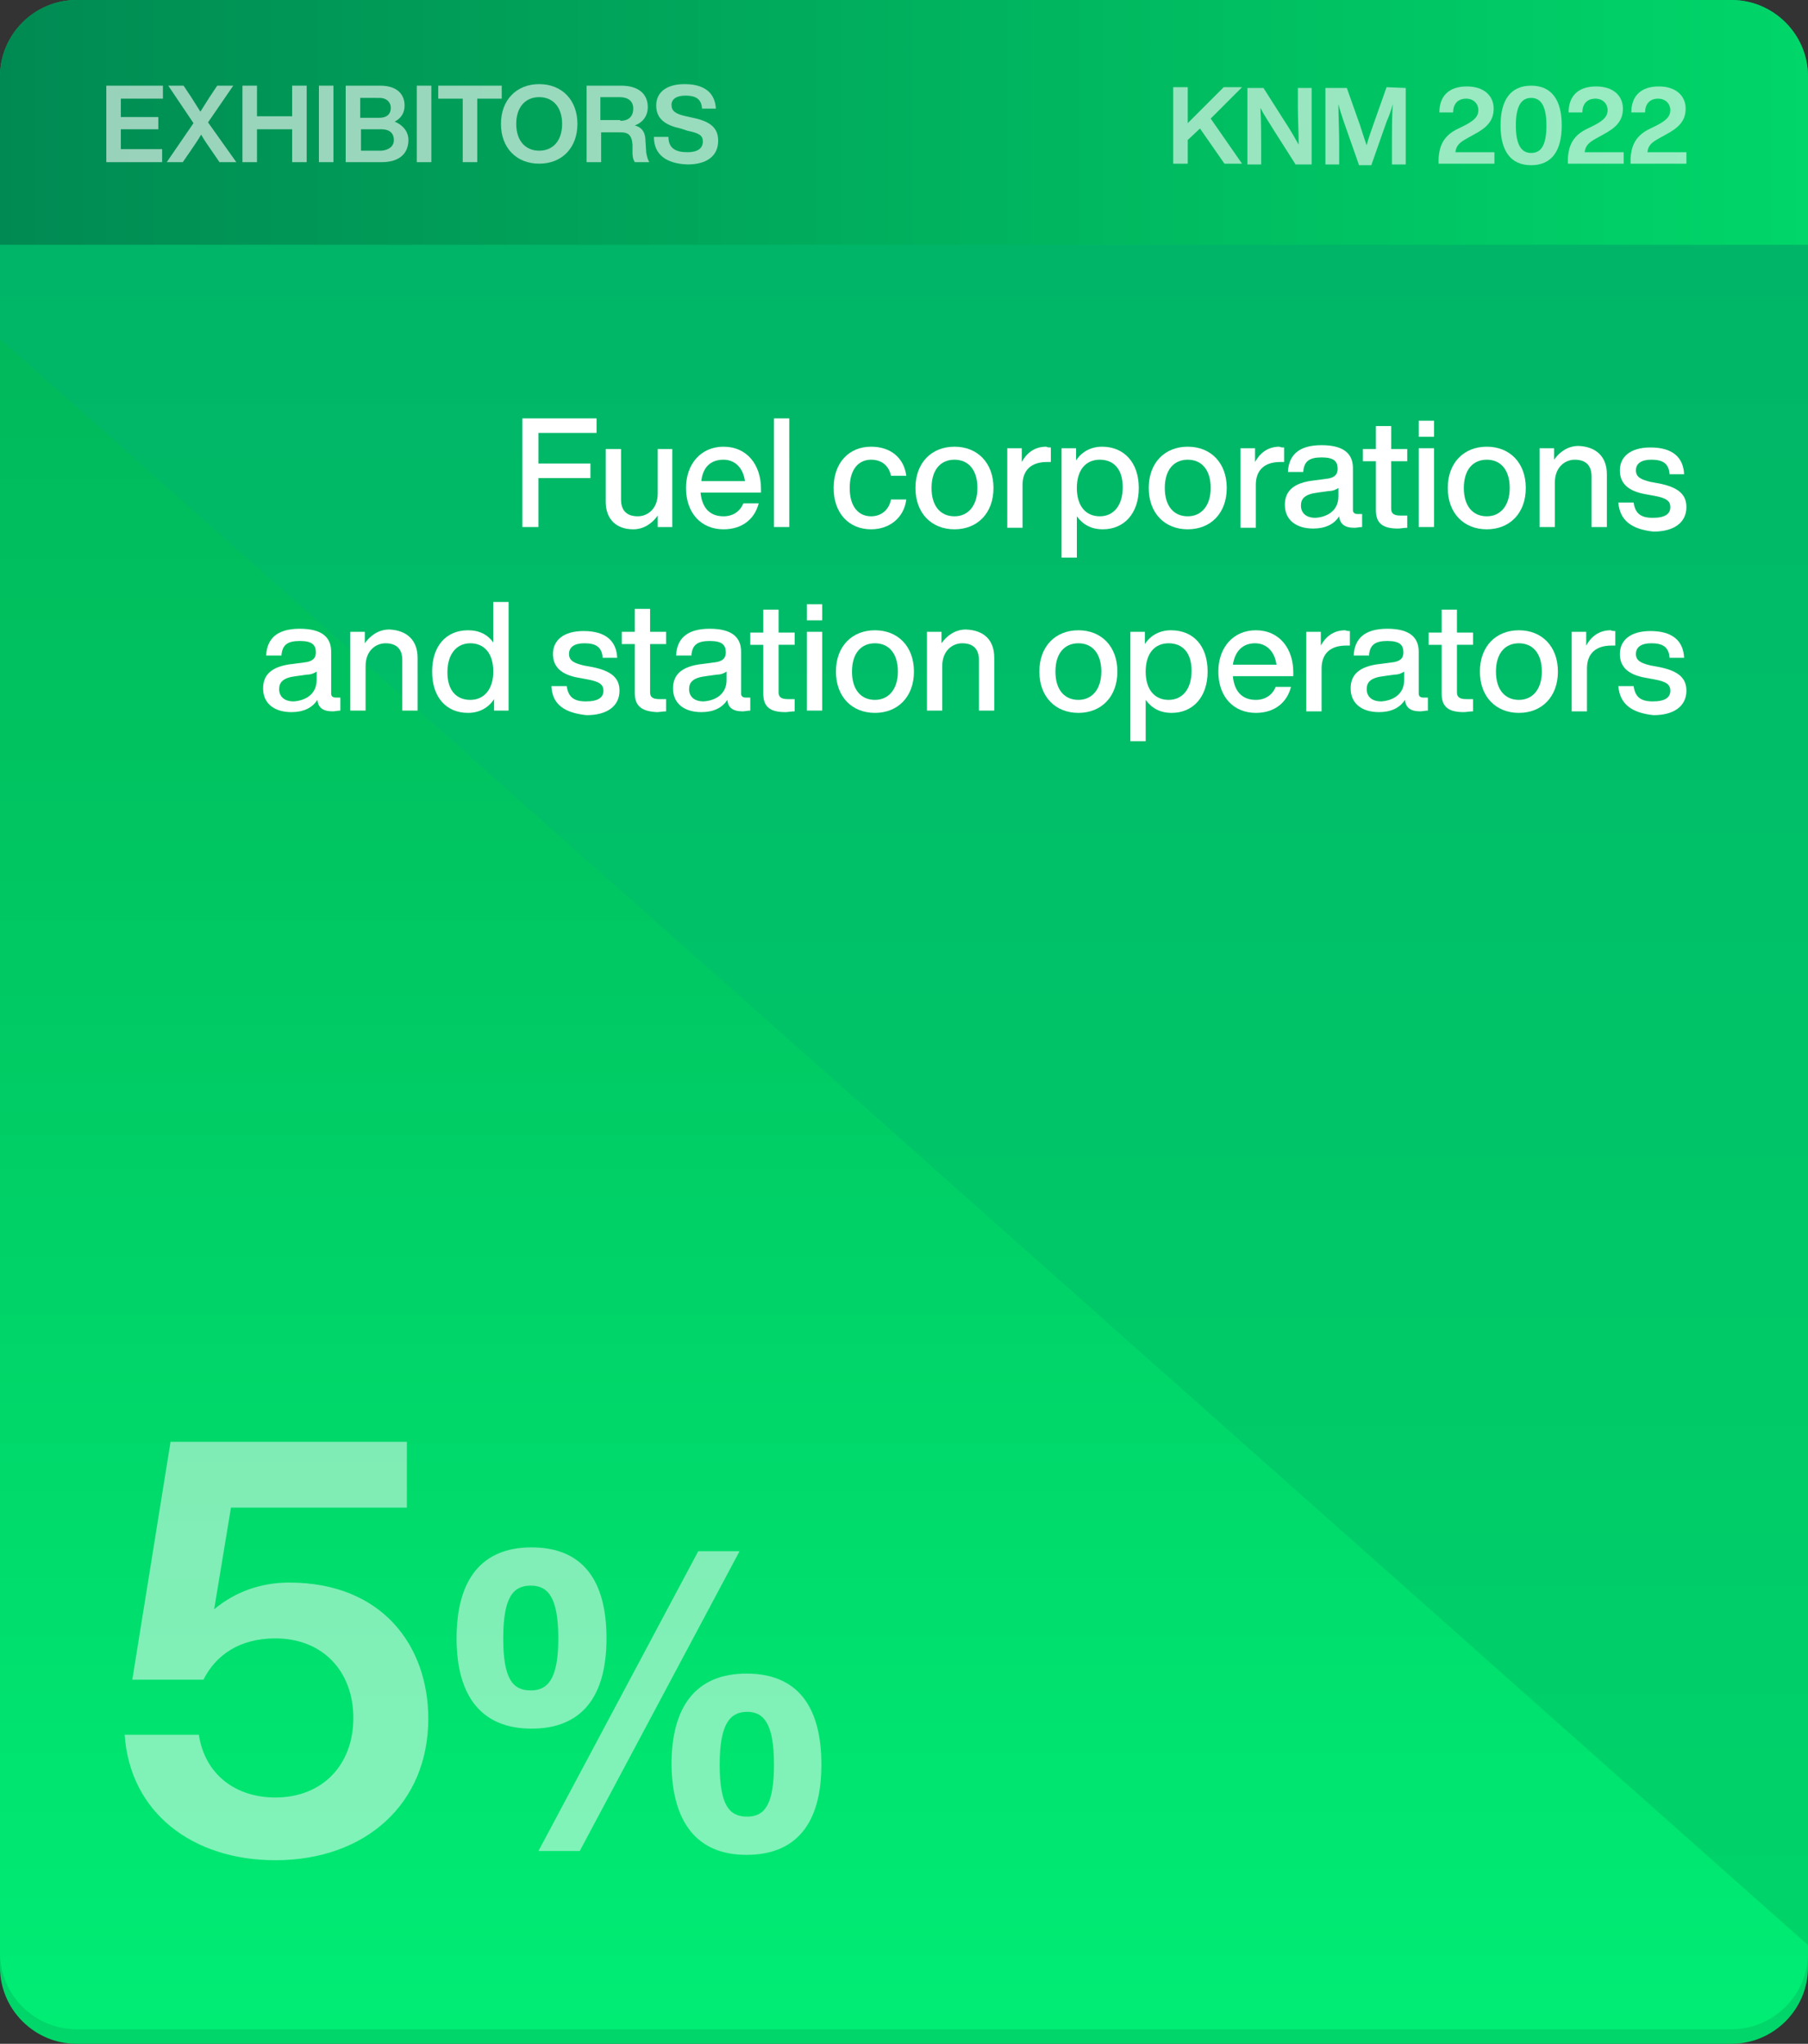 <svg xmlns="http://www.w3.org/2000/svg" xmlns:xlink="http://www.w3.org/1999/xlink" id="uuid-6e285194-d4ea-4aa7-9976-b9ec1d262016" x="0px" y="0px" width="236.4px" height="267.2px" viewBox="0 0 236.4 267.2" style="enable-background:new 0 0 236.4 267.2;" xml:space="preserve"><rect x="0" y="0" width="236.4" height="267.2" fill="#333333" stroke="none"/><style type="text/css">	.st0{fill:url(#SVGID_1_);}	.st1{fill:url(#SVGID_00000124134088984673577580000013921532343362627211_);}	.st2{fill:url(#SVGID_00000173145706634829609550000017803167168897973894_);}	.st3{opacity:0.5;}	.st4{fill:#FFFFFF;}	.st5{opacity:0.6;}</style><linearGradient id="SVGID_1_" gradientUnits="userSpaceOnUse" x1="-1176.49" y1="2824.095" x2="-909.26" y2="2824.095" gradientTransform="matrix(6.123234e-17 1 1 -6.123234e-17 -2705.901 1176.49)">	<stop offset="0" style="stop-color:#00B067"></stop>	<stop offset="1" style="stop-color:#00D669"></stop></linearGradient><path class="st0" d="M236.4,10v247.2c0,5.5-4.5,10-10,10H10c-5.5,0-10-4.5-10-10V10C0,4.5,4.5,0,10,0h216.4  C231.9,0,236.4,4.5,236.4,10z"></path><linearGradient id="SVGID_00000144336065924608076610000002681174759921884826_" gradientUnits="userSpaceOnUse" x1="-1132.23" y1="2824.095" x2="-911.19" y2="2824.095" gradientTransform="matrix(6.123234e-17 1 1 -6.123234e-17 -2705.901 1176.49)">	<stop offset="0" style="stop-color:#00B95B"></stop>	<stop offset="0.38" style="stop-color:#00C963"></stop>	<stop offset="1" style="stop-color:#00ED74"></stop></linearGradient><path style="fill:url(#SVGID_00000144336065924608076610000002681174759921884826_);" d="M0,255.3v-211l236.4,210v1  c0,5.5-4.5,10-10,10H10C4.5,265.3,0,260.8,0,255.3L0,255.3z"></path><linearGradient id="SVGID_00000039830376789496559650000006384596053818185345_" gradientUnits="userSpaceOnUse" x1="-112.18" y1="363.756" x2="124.21" y2="363.756" gradientTransform="matrix(1 0 0 -1 112.18 379.771)">	<stop offset="0" style="stop-color:#008A53"></stop>	<stop offset="0.26" style="stop-color:#009E58"></stop>	<stop offset="1" style="stop-color:#00D669"></stop></linearGradient><path style="fill:url(#SVGID_00000039830376789496559650000006384596053818185345_);" d="M10,0h216.4c5.5,0,10,4.5,10,10v22H0V10  C0,4.5,4.5,0,10,0z"></path><g class="st3">	<g>		<path class="st4" d="M56,224.7c0,11.1-8.2,18.5-20,18.5c-10.8,0-19-6.2-19.7-16.4H26c0.8,5.2,4.8,8.2,10,8.2    c6.2,0,10.2-4.3,10.2-10.4s-4-10.4-10.2-10.4c-4.7,0-7.8,2.2-9.4,5.4h-9.3l5-31.1h30.9v8.6h-23L28,210.4c2.6-2.2,6-3.5,9.8-3.5    C50,206.9,56,215.2,56,224.7z"></path>		<path class="st4" d="M59.7,214.2c0-7.6,3.2-11.9,9.8-11.9s9.8,4.2,9.8,11.9S76,226,69.5,226S59.7,221.8,59.7,214.2L59.7,214.2z     M73,214.2c0-5.3-1.3-6.9-3.6-6.9s-3.6,1.5-3.6,6.9s1.3,6.8,3.6,6.8S73,219.4,73,214.2z M91.3,202.8h5.4L75.8,242h-5.4L91.3,202.8    z M87.8,230.7c0-7.6,3.2-11.9,9.8-11.9s9.8,4.2,9.8,11.9s-3.3,11.8-9.8,11.8S87.9,238.2,87.8,230.7z M101.2,230.7    c0-5.3-1.3-6.9-3.5-6.9s-3.6,1.5-3.6,6.9s1.3,6.8,3.6,6.8S101.2,235.9,101.2,230.7z"></path>	</g></g><g class="st5">	<g>		<path class="st4" d="M158.3,15.5l4.1,5.9h-2.3l-3.2-4.6l-1.6,1.5v3.1h-1.9v-10h1.9v4.7l4.7-4.7h2.4L158.3,15.5L158.3,15.5z"></path>		<path class="st4" d="M171.5,11.5v10h-2.1l-2.8-4.4c-0.6-1-1.3-2-1.8-3c0.1,1.8,0.1,3.4,0.1,4.8v2.6h-1.8v-10h2.1l2.8,4.4    c0.6,0.9,1.3,2.1,1.8,3c0-1.8-0.1-3.4-0.1-4.8v-2.6H171.5L171.5,11.5z"></path>		<path class="st4" d="M183.8,11.5v10H182v-3c0-1.5,0-3.1,0.1-4.9c-0.2,0.8-0.4,1.4-0.8,2.3l-2,5.7h-1.6l-2-5.7    c-0.3-0.9-0.5-1.5-0.7-2.3c0,1.8,0.1,3.4,0.1,4.9v3h-1.8v-10h2.8l1.7,4.8c0.3,0.9,0.6,1.9,0.9,2.7c0.2-0.9,0.6-1.9,0.9-2.8    l1.7-4.8L183.8,11.5L183.8,11.5z"></path>		<path class="st4" d="M195.4,19.8v1.6h-7.3l0-0.7c0.1-1.3,0.4-2.9,2.6-3.9l1-0.5c1.1-0.6,1.6-1.1,1.6-1.9s-0.6-1.5-1.6-1.5    s-1.7,0.6-1.7,1.8h-1.8c0-2.1,1.2-3.4,3.6-3.4c2.2,0,3.5,1.2,3.5,2.9c0,1.6-0.9,2.5-2.6,3.4l-0.9,0.5c-0.9,0.5-1.4,0.9-1.5,1.8    H195.4L195.4,19.8z"></path>		<path class="st4" d="M196.2,16.4c0-3.3,1.3-5.2,4-5.2s4,1.9,4,5.2s-1.3,5.2-4,5.2S196.2,19.7,196.2,16.4z M202.2,16.4    c0-2.5-0.7-3.6-2-3.6s-2,1.1-2,3.6s0.7,3.6,2,3.6S202.2,19,202.2,16.4z"></path>		<path class="st4" d="M212.3,19.8v1.6H205l0-0.7c0.1-1.3,0.4-2.9,2.6-3.9l1-0.5c1.1-0.6,1.6-1.1,1.6-1.9s-0.6-1.5-1.6-1.5    s-1.7,0.6-1.7,1.8h-1.8c0-2.1,1.2-3.4,3.6-3.4c2.2,0,3.5,1.2,3.5,2.9c0,1.6-0.9,2.5-2.6,3.4l-0.9,0.5c-0.9,0.5-1.4,0.9-1.5,1.8    H212.3L212.3,19.8z"></path>		<path class="st4" d="M220.5,19.8v1.6h-7.3l0-0.7c0.1-1.3,0.4-2.9,2.6-3.9l1-0.5c1.1-0.6,1.6-1.1,1.6-1.9s-0.6-1.5-1.6-1.5    s-1.7,0.6-1.7,1.8h-1.8c0-2.1,1.2-3.4,3.6-3.4c2.2,0,3.5,1.2,3.5,2.9c0,1.6-0.9,2.5-2.6,3.4l-0.9,0.5c-0.9,0.5-1.4,0.9-1.5,1.8    H220.5L220.5,19.8z"></path>	</g></g><g>	<g>		<path class="st4" d="M70.4,56.6v4h6.8v1.9h-6.8v6.4h-2.1V54.7h9.7v1.9H70.4z"></path>		<path class="st4" d="M87.9,58.6v10.3h-1.9v-1.5c-0.7,1-1.8,1.8-3.2,1.8c-2.2,0-3.6-1.3-3.6-3.6v-6.9h2v6.6c0,1.5,0.8,2.2,2.2,2.2    c1.2,0,2.6-0.9,2.6-3v-5.8H87.9z"></path>		<path class="st4" d="M99.4,64.4h-7.8c0.2,2.1,1.3,3.1,3,3.1c1.3,0,2.2-0.7,2.6-1.7h2c-0.5,2-2.1,3.4-4.6,3.4    c-2.9,0-4.9-2.1-4.9-5.4c0-3.2,2-5.4,4.9-5.4c3.1,0,4.9,2.4,4.9,5.5V64.4z M91.7,62.9h5.7c-0.2-1.6-1.2-2.8-2.8-2.8    C93,60.1,91.9,61,91.7,62.9z"></path>		<path class="st4" d="M101.2,54.7h2v14.2h-2V54.7z"></path>		<path class="st4" d="M109,63.8c0-3.3,2-5.4,4.9-5.4c2.6,0,4.3,1.5,4.6,3.8h-2c-0.3-1.4-1.3-2.1-2.6-2.1c-1.6,0-2.8,1.2-2.8,3.7    c0,2.5,1.2,3.7,2.8,3.7c1.2,0,2.3-0.7,2.6-2.2h2c-0.3,2.4-2.2,3.9-4.6,3.9C111,69.2,109,67.1,109,63.8z"></path>		<path class="st4" d="M119.7,63.8c0-3.3,2.1-5.4,5.1-5.4c3,0,5.1,2.1,5.1,5.4c0,3.3-2.1,5.4-5.1,5.4    C121.8,69.2,119.7,67.1,119.7,63.8z M127.8,63.8c0-2.4-1.2-3.7-3-3.7c-1.8,0-3,1.3-3,3.7c0,2.4,1.2,3.7,3,3.7    C126.6,67.5,127.8,66.1,127.8,63.8z"></path>		<path class="st4" d="M137.4,58.5v1.9h-0.5c-2,0-3.2,1-3.2,3v5.6h-2V58.6h1.9v1.8c0.6-1.1,1.6-2,3.2-2    C137,58.5,137.1,58.5,137.4,58.5z"></path>		<path class="st4" d="M148.9,63.8c0,3.3-1.9,5.4-4.7,5.4c-1.5,0-2.6-0.6-3.4-1.7v5.4h-2V58.6h1.9v1.6c0.7-1.1,1.9-1.8,3.4-1.8    C147,58.4,148.9,60.5,148.9,63.8z M146.8,63.7c0-2.4-1.2-3.6-3-3.6c-1.8,0-3,1.3-3,3.7c0,2.4,1.2,3.7,3,3.7    C145.6,67.5,146.8,66.1,146.8,63.7z"></path>		<path class="st4" d="M150.2,63.8c0-3.3,2.1-5.4,5.1-5.4c3,0,5.1,2.1,5.1,5.4c0,3.3-2.1,5.4-5.1,5.4    C152.3,69.2,150.2,67.1,150.2,63.8z M158.3,63.8c0-2.4-1.2-3.7-3-3.7c-1.8,0-3,1.3-3,3.7c0,2.4,1.2,3.7,3,3.7    C157.1,67.5,158.3,66.1,158.3,63.8z"></path>		<path class="st4" d="M167.9,58.5v1.9h-0.5c-2,0-3.2,1-3.2,3v5.6h-2V58.6h1.9v1.8c0.6-1.1,1.6-2,3.2-2    C167.5,58.5,167.6,58.5,167.9,58.5z"></path>		<path class="st4" d="M178.1,67.4v1.5c-0.3,0-0.7,0.1-1,0.1c-1.3,0-1.9-0.5-2-1.5c-0.7,1.1-1.9,1.6-3.4,1.6c-2.2,0-3.7-1.1-3.7-3.1    c0-1.7,1-2.9,3.9-3.2l1.5-0.2c1-0.1,1.5-0.5,1.5-1.3c0-1-0.5-1.5-2.1-1.5c-1.6,0-2.3,0.5-2.4,1.9h-2c0.1-2.1,1.3-3.5,4.4-3.5    c3,0,4.1,1.2,4.1,3v5.5c0,0.3,0.2,0.5,0.6,0.5H178.1z M175,64.9v-1.1c-0.3,0.2-0.7,0.4-1.3,0.4l-1.4,0.2c-1.7,0.2-2.2,0.8-2.2,1.7    c0,0.9,0.6,1.6,1.9,1.6C173.5,67.6,175,66.8,175,64.9z"></path>		<path class="st4" d="M181.9,60.3v6.2c0,0.6,0.3,0.9,1.2,0.9h0.9v1.6c-0.4,0-0.9,0.1-1.2,0.1c-1.9,0-2.9-0.6-2.9-2.4v-6.4h-1.7    v-1.6h1.7v-3h2v3h2.1v1.6H181.9z"></path>		<path class="st4" d="M185.5,55h2v2.1h-2V55z M185.5,58.6h2v10.3h-2V58.6z"></path>		<path class="st4" d="M189.3,63.8c0-3.3,2.1-5.4,5.1-5.4c3,0,5.1,2.1,5.1,5.4c0,3.3-2.1,5.4-5.1,5.4    C191.4,69.2,189.3,67.1,189.3,63.8z M197.4,63.8c0-2.4-1.2-3.7-3-3.7c-1.8,0-3,1.3-3,3.7c0,2.4,1.2,3.7,3,3.7    C196.2,67.5,197.4,66.1,197.4,63.8z"></path>		<path class="st4" d="M210.1,62v6.9h-2v-6.6c0-1.5-0.8-2.2-2.2-2.2c-1.2,0-2.6,0.9-2.6,3v5.8h-2V58.6h1.9v1.5    c0.7-1,1.8-1.8,3.2-1.8C208.7,58.4,210.1,59.7,210.1,62z"></path>		<path class="st4" d="M211.6,65.7h2c0.2,1.4,0.9,2,2.5,2c1.6,0,2.3-0.5,2.3-1.4c0-0.8-0.5-1.2-2.2-1.5l-1.1-0.2    c-2.2-0.4-3.3-1.4-3.3-3.1c0-1.8,1.4-3,4-3c2.9,0,4.3,1.3,4.4,3.5h-1.9c-0.1-1.5-1-1.9-2.4-1.9c-1.3,0-2,0.5-2,1.4    c0,0.9,0.7,1.2,1.9,1.5l1.1,0.2c2.5,0.5,3.6,1.4,3.6,3.1c0,2-1.6,3.2-4.3,3.2C213.4,69.2,211.8,68.1,211.6,65.7z"></path>		<path class="st4" d="M44.5,91.4v1.5c-0.3,0-0.7,0.1-1,0.1c-1.3,0-1.9-0.5-2-1.5c-0.7,1.1-1.9,1.6-3.4,1.6c-2.2,0-3.7-1.1-3.7-3.1    c0-1.7,1-2.9,3.9-3.2l1.5-0.2c1-0.1,1.5-0.5,1.5-1.3c0-1-0.5-1.5-2.1-1.5c-1.6,0-2.3,0.5-2.4,1.9h-2c0.1-2.1,1.3-3.5,4.4-3.5    c3,0,4.1,1.2,4.1,3v5.5c0,0.3,0.2,0.5,0.6,0.5H44.5z M41.4,88.9v-1.1c-0.3,0.2-0.7,0.4-1.3,0.4l-1.4,0.2c-1.7,0.2-2.2,0.8-2.2,1.7    c0,0.9,0.6,1.6,1.9,1.6C39.9,91.6,41.4,90.8,41.4,88.9z"></path>		<path class="st4" d="M54.6,86v6.9h-2v-6.6c0-1.5-0.8-2.2-2.2-2.2c-1.2,0-2.6,0.9-2.6,3v5.8h-2V82.6h1.9v1.5c0.7-1,1.8-1.8,3.2-1.8    C53.2,82.4,54.6,83.7,54.6,86z"></path>		<path class="st4" d="M66.5,78.7v14.2h-1.9v-1.5c-0.7,1.1-1.9,1.8-3.4,1.8c-2.9,0-4.7-2.1-4.7-5.4s1.8-5.4,4.7-5.4    c1.5,0,2.6,0.6,3.3,1.6v-5.3H66.5z M64.5,87.8c0-2.4-1.2-3.7-3-3.7s-3,1.4-3,3.8s1.2,3.6,3,3.6S64.5,90.1,64.5,87.8z"></path>		<path class="st4" d="M72.1,89.7h2c0.2,1.4,0.9,2,2.5,2c1.6,0,2.3-0.5,2.3-1.4c0-0.8-0.5-1.2-2.2-1.5l-1.1-0.2    c-2.2-0.4-3.3-1.4-3.3-3.1c0-1.8,1.4-3,4-3c2.9,0,4.3,1.3,4.4,3.5h-1.9c-0.1-1.5-1-1.9-2.4-1.9c-1.3,0-2,0.5-2,1.4    c0,0.9,0.7,1.2,1.9,1.5l1.1,0.2c2.5,0.5,3.6,1.4,3.6,3.1c0,2-1.6,3.2-4.3,3.2C73.8,93.2,72.2,92.1,72.1,89.7z"></path>		<path class="st4" d="M85,84.3v6.2c0,0.6,0.3,0.9,1.2,0.9h0.9v1.6c-0.4,0-0.9,0.1-1.2,0.1C84,93,83,92.4,83,90.6v-6.4h-1.7v-1.6H83    v-3h2v3h2.1v1.6H85z"></path>		<path class="st4" d="M98.1,91.4v1.5c-0.3,0-0.7,0.1-1,0.1c-1.3,0-1.9-0.5-2-1.5c-0.7,1.1-1.9,1.6-3.4,1.6c-2.2,0-3.7-1.1-3.7-3.1    c0-1.7,1-2.9,3.9-3.2l1.5-0.2c1-0.1,1.5-0.5,1.5-1.3c0-1-0.5-1.5-2.1-1.5c-1.6,0-2.3,0.5-2.4,1.9h-2c0.1-2.1,1.3-3.5,4.4-3.5    c3,0,4.1,1.2,4.1,3v5.5c0,0.3,0.2,0.5,0.6,0.5H98.1z M95,88.9v-1.1c-0.3,0.2-0.7,0.4-1.3,0.4l-1.4,0.2c-1.7,0.2-2.2,0.8-2.2,1.7    c0,0.9,0.6,1.6,1.9,1.6C93.5,91.6,95,90.8,95,88.9z"></path>		<path class="st4" d="M101.8,84.3v6.2c0,0.6,0.3,0.9,1.2,0.9h0.9v1.6c-0.4,0-0.9,0.1-1.2,0.1c-1.9,0-2.9-0.6-2.9-2.4v-6.4h-1.7    v-1.6h1.7v-3h2v3h2.1v1.6H101.8z"></path>		<path class="st4" d="M105.5,79h2v2.1h-2V79z M105.5,82.6h2v10.3h-2V82.6z"></path>		<path class="st4" d="M109.3,87.8c0-3.3,2.1-5.4,5.1-5.4c3,0,5.1,2.1,5.1,5.4s-2.1,5.4-5.1,5.4C111.4,93.2,109.3,91.1,109.3,87.8z     M117.4,87.8c0-2.4-1.2-3.7-3-3.7c-1.8,0-3,1.3-3,3.7s1.2,3.7,3,3.7C116.2,91.5,117.4,90.1,117.4,87.8z"></path>		<path class="st4" d="M130,86v6.9h-2v-6.6c0-1.5-0.8-2.2-2.2-2.2c-1.2,0-2.6,0.9-2.6,3v5.8h-2V82.6h1.9v1.5c0.7-1,1.8-1.8,3.2-1.8    C128.7,82.4,130,83.7,130,86z"></path>		<path class="st4" d="M135.9,87.8c0-3.3,2.1-5.4,5.1-5.4c3,0,5.1,2.1,5.1,5.4s-2.1,5.4-5.1,5.4C138,93.2,135.9,91.1,135.9,87.8z     M144,87.8c0-2.4-1.2-3.7-3-3.7c-1.8,0-3,1.3-3,3.7s1.2,3.7,3,3.7C142.8,91.5,144,90.1,144,87.8z"></path>		<path class="st4" d="M157.9,87.8c0,3.3-1.9,5.4-4.7,5.4c-1.5,0-2.6-0.6-3.4-1.7v5.4h-2V82.6h1.9v1.6c0.7-1.1,1.9-1.8,3.4-1.8    C156.1,82.4,157.9,84.5,157.9,87.8z M155.8,87.7c0-2.4-1.2-3.6-3-3.6s-3,1.3-3,3.7s1.2,3.7,3,3.7S155.8,90.1,155.8,87.7z"></path>		<path class="st4" d="M169,88.4h-7.8c0.2,2.1,1.3,3.1,3,3.1c1.3,0,2.2-0.7,2.6-1.7h2c-0.5,2-2.1,3.4-4.6,3.4    c-2.9,0-4.9-2.1-4.9-5.4c0-3.2,2-5.4,4.9-5.4c3.1,0,4.9,2.4,4.9,5.5V88.4z M161.2,86.9h5.7c-0.2-1.6-1.2-2.8-2.8-2.8    C162.6,84.1,161.5,85,161.2,86.9z"></path>		<path class="st4" d="M176.5,82.5v1.9H176c-2,0-3.2,1-3.2,3v5.6h-2V82.6h1.9v1.8c0.6-1.1,1.6-2,3.2-2    C176.1,82.5,176.3,82.5,176.5,82.5z"></path>		<path class="st4" d="M186.7,91.4v1.5c-0.3,0-0.7,0.1-1,0.1c-1.3,0-1.9-0.5-2-1.5c-0.7,1.1-1.9,1.6-3.4,1.6c-2.2,0-3.7-1.1-3.7-3.1    c0-1.7,1-2.9,3.9-3.2l1.5-0.2c1-0.1,1.5-0.5,1.5-1.3c0-1-0.5-1.5-2.1-1.5c-1.6,0-2.3,0.5-2.4,1.9h-2c0.1-2.1,1.3-3.5,4.4-3.5    c3,0,4.1,1.2,4.1,3v5.5c0,0.3,0.2,0.5,0.6,0.5H186.7z M183.6,88.9v-1.1c-0.3,0.2-0.7,0.4-1.3,0.4l-1.4,0.2    c-1.7,0.2-2.2,0.8-2.2,1.7c0,0.9,0.6,1.6,1.9,1.6C182.1,91.6,183.6,90.8,183.6,88.9z"></path>		<path class="st4" d="M190.5,84.3v6.2c0,0.6,0.3,0.9,1.2,0.9h0.9v1.6c-0.4,0-0.9,0.1-1.2,0.1c-1.9,0-2.9-0.6-2.9-2.4v-6.4h-1.7    v-1.6h1.7v-3h2v3h2.1v1.6H190.5z"></path>		<path class="st4" d="M193.5,87.8c0-3.3,2.1-5.4,5.1-5.4c3,0,5.1,2.1,5.1,5.4s-2.1,5.4-5.1,5.4C195.6,93.2,193.5,91.1,193.5,87.8z     M201.6,87.8c0-2.4-1.2-3.7-3-3.7c-1.8,0-3,1.3-3,3.7s1.2,3.7,3,3.7C200.4,91.5,201.6,90.1,201.6,87.8z"></path>		<path class="st4" d="M211.2,82.5v1.9h-0.5c-2,0-3.2,1-3.2,3v5.6h-2V82.6h1.9v1.8c0.6-1.1,1.6-2,3.2-2    C210.8,82.5,211,82.5,211.2,82.5z"></path>		<path class="st4" d="M211.6,89.7h2c0.2,1.4,0.9,2,2.5,2c1.6,0,2.3-0.5,2.3-1.4c0-0.8-0.5-1.2-2.2-1.5l-1.1-0.2    c-2.2-0.4-3.3-1.4-3.3-3.1c0-1.8,1.4-3,4-3c2.9,0,4.3,1.3,4.4,3.5h-1.9c-0.1-1.5-1-1.9-2.4-1.9c-1.3,0-2,0.5-2,1.4    c0,0.9,0.7,1.2,1.9,1.5l1.1,0.2c2.5,0.5,3.6,1.4,3.6,3.1c0,2-1.6,3.2-4.3,3.2C213.4,93.2,211.8,92.1,211.6,89.7z"></path>	</g></g><g class="st5">	<g>		<path class="st4" d="M15.8,12.9v2.4h4.9v1.6h-4.9v2.6h5.4v1.7h-7.3v-10h7.4v1.7H15.8z"></path>		<path class="st4" d="M30.9,21.2h-2.2l-1.1-1.6c-0.5-0.7-0.9-1.3-1.3-2c-0.4,0.7-0.9,1.4-1.3,2l-1.1,1.6h-2.1l3.5-5.1l-3.3-4.9H24    l1,1.5c0.4,0.6,0.8,1.3,1.2,1.9c0.4-0.6,0.8-1.3,1.2-1.9l1-1.5h2.1l-3.3,4.8L30.9,21.2z"></path>		<path class="st4" d="M40.1,11.2v10h-1.9v-4.3h-4.6v4.3h-1.9v-10h1.9v4h4.6v-4H40.1z"></path>		<path class="st4" d="M41.7,11.2h1.9v10h-1.9V11.2z"></path>		<path class="st4" d="M53.4,18.3c0,1.7-1.1,2.9-3.5,2.9h-4.7v-10h4.5c2.3,0,3.2,1.2,3.2,2.6c0,1-0.5,1.7-1.3,2.1    C52.8,16.4,53.4,17.3,53.4,18.3z M47.1,12.8v2.6h2.5c1,0,1.5-0.5,1.5-1.3c0-0.7-0.5-1.3-1.5-1.3H47.1z M51.5,18.3    c0-0.9-0.6-1.4-1.6-1.4h-2.7v2.8h2.7C50.9,19.6,51.5,19.1,51.5,18.3z"></path>		<path class="st4" d="M54.5,11.2h1.9v10h-1.9V11.2z"></path>		<path class="st4" d="M65.6,12.9h-3.2v8.3h-1.9v-8.3h-3.2v-1.7h8.3V12.9z"></path>		<path class="st4" d="M65.5,16.2c0-3.1,2-5.2,5-5.2c3,0,5,2.1,5,5.2s-2,5.2-5,5.2C67.5,21.4,65.5,19.3,65.5,16.2z M73.5,16.2    c0-2.2-1.2-3.5-3-3.5s-3,1.3-3,3.5s1.2,3.5,3,3.5S73.5,18.4,73.5,16.2z"></path>		<path class="st4" d="M84.9,21.2h-1.9c-0.2-0.3-0.3-0.7-0.3-1.2l0-1.1c-0.1-1.3-0.6-1.6-1.6-1.6h-2.5v3.9h-1.9v-10h4.5    c2.3,0,3.5,1.1,3.5,2.8c0,1.1-0.6,2-1.7,2.4c1.1,0.3,1.4,1.1,1.4,2.1l0.1,1.5C84.6,20.5,84.7,20.9,84.9,21.2z M81.1,15.8    c1,0,1.7-0.5,1.7-1.6c0-1-0.7-1.5-1.8-1.5h-2.5v3H81.1z"></path>		<path class="st4" d="M85.5,17.9h1.9c0,1.6,1.1,2,2.5,2c1.3,0,2-0.5,2-1.4c0-0.8-0.5-1.1-2-1.4L89,16.8c-1.9-0.4-3.2-1.2-3.2-3    c0-1.7,1.3-2.8,3.7-2.8c2.8,0,4,1.3,4.1,3.2h-1.8c-0.1-1.1-0.6-1.7-2.2-1.7c-1.2,0-1.8,0.5-1.8,1.2c0,0.8,0.5,1.2,1.9,1.5l0.9,0.2    c2.4,0.5,3.3,1.4,3.3,3c0,2-1.5,3.1-4,3.1C87.1,21.4,85.5,20.2,85.5,17.9z"></path>	</g></g></svg>